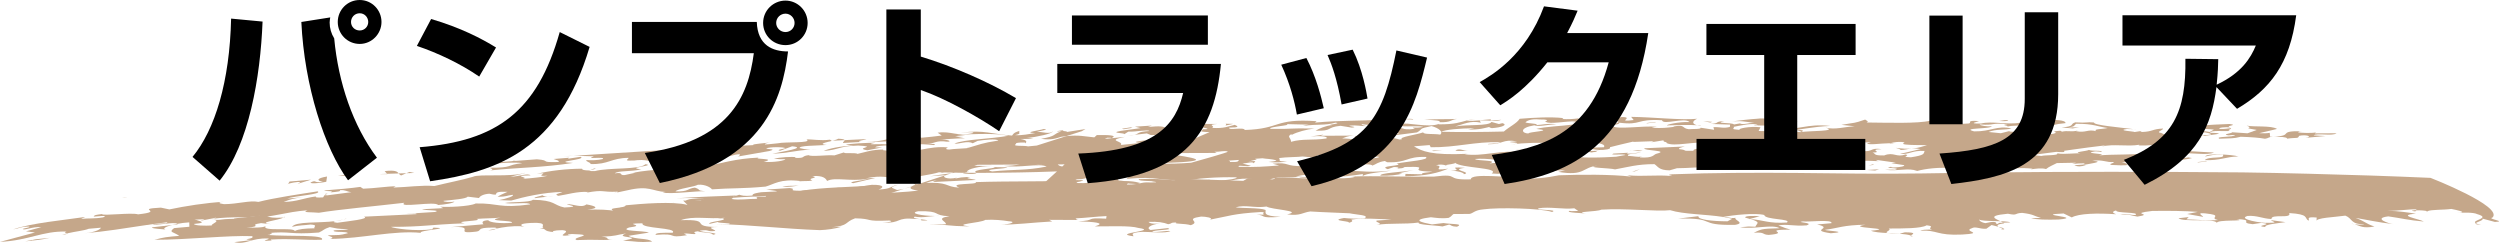 <svg version="1.1" xmlns="http://www.w3.org/2000/svg" xmlns:xlink="http://www.w3.org/1999/xlink" x="0px" y="0px" width="556px"
	 height="54px" viewBox="0 0 556 54" enable-background="new 0 0 556 54" xml:space="preserve">
<g id="コンテンツ">
	<g>
		<g>
			<path fill="#C5A78A" d="M506.795,30.442c1.18-0.044,2.202,0.278,1.758,0.413c2.404-0.352,2.449,0.078,2.771-0.648
				c1.545-0.342,3.182,0.171,1.425,0.449l4.448-0.399l-2.654-0.142c0.733-0.599,4.241,0.226,5.094-0.472l-4.809,0.008l0.243-0.199
				c-1.099,0.206-3.224,0.092-3.964,0c0.119-0.099,0.046-0.262,0.895-0.271c-5.805-0.108-1.579,1.044-6.398,1.195
				C505.905,30.364,506.279,30.377,506.795,30.442z"/>
			<path fill="#C5A78A" d="M501.883,28.906l-2.035,0.739l-3.395-0.232c-0.041,0.262-2.519,0.448-0.846,0.697
				c0.328-0.037,0.977-0.109,1.499-0.079c-0.386,0.563-4.521,0.235-3.528,0.82c2.688-0.122,3.099,0.007,4.758-0.437
				c2.462,0.079,4.254,0.229,5.4,0.447c0.732-0.078,0.84-0.425,1.77-0.484c-0.206,0.005-0.395,0.009-0.631,0.015l-0.09-0.854
				c-0.776,0.172-1.508,0.079-2.367,0.088l3.99-0.955c-1.272-0.813-5.188-0.385-6.744-0.733
				C501.592,28.677,498.117,28.278,501.883,28.906z"/>
			<path fill="#C5A78A" d="M505.506,30.377c0.025,0,0.067,0,0.098-0.001C505.573,30.376,505.531,30.377,505.506,30.377z"/>
			<path fill="#C5A78A" d="M208.712,40.105c-0.843,0.054-1.082,0.267-1.199,0.374l9.498-0.453c-0.308-0.21-3.056-0.361-1.232-0.579
				c-0.827-0.21-3.301,0.116-3.648,0.435l0.674-0.373c-2.17,0.538-3.703-0.252-2.288-0.576l-0.184,0.013l-5.986,1.962
				C206.576,40.904,206.033,40.25,208.712,40.105z"/>
			<path fill="#C5A78A" d="M13.797,52.243c1.22-0.192,1.362-0.287,1.216-0.356C14.579,51.989,14.168,52.101,13.797,52.243z"/>
			<path fill="#C5A78A" d="M202.947,41.368l-1.874,0.614C201.827,41.805,202.486,41.585,202.947,41.368z"/>
			<path fill="#C5A78A" d="M215.75,32.751c0.002-0.028,0.021-0.054-0.03-0.089l-0.842,0.309c0.013-0.001,0.017-0.001,0.022-0.001
				C215.21,32.89,215.49,32.818,215.75,32.751z"/>
			<path fill="#C5A78A" d="M159.971,45.523c-0.203,0.023-0.377,0.043-0.62,0.07C159.577,45.578,159.781,45.552,159.971,45.523z"/>
			<path fill="#C5A78A" d="M241.409,28.695l-4.213,0.667c0.555-0.261-1.484-0.112-0.604-0.425c-0.321,0.05-1.83,0.203-1.413,0.31
				l0.863-0.047c-2.204,0.783-0.842,1-4.521,1.673c2.313,0.328,3.306-0.09,4.51-0.454c0.41-0.064,0.755-0.099,1.104-0.139
				l3.481-1.11L241.409,28.695z"/>
			<path fill="#C5A78A" d="M72.209,43.379l0.042-0.058C72.21,43.344,72.203,43.362,72.209,43.379z"/>
			<path fill="#C5A78A" d="M72.419,43.084l-0.168,0.237C72.469,43.193,73.33,43.021,72.419,43.084z"/>
			<path fill="#C5A78A" d="M203.624,40.883c-0.052,0.132-0.288,0.303-0.677,0.485l1.398-0.46
				C204.145,40.909,203.878,40.895,203.624,40.883z"/>
			<path fill="#C5A78A" d="M206.777,39.209l3.555-0.263l1.296-0.423C210.271,38.723,208.683,38.89,206.777,39.209z"/>
			<path fill="#C5A78A" d="M165.607,45.632c-7.356,0.503,1.764-0.919-1.63-0.936c-2.039,0.207-2.739,0.635-4.007,0.827
				c5.821-0.647-0.721,1.328,5.156,0.804c-0.799,0.751-4.203,0.998-6.212,0.914c-2.299-0.558,1.948-0.604,2.424-1.299
				c-2.356,0.238-1.934,0.339-2.915,0.772c-3.72,0.042-7.628,1.249-9.897,0.426c-2.676,0.314-2.479,0.628-4.002,1.082
				c-0.265,0.75,4.013,0.131,5.04,0.657c-0.209-0.05-0.618-0.152-0.508-0.26l2.33,0.029c-2.218-0.136,0.265-0.744,1.439-0.865
				c0.855-0.062,2.557-0.185,2.333,0.029l-1.288,0.226c1.684,0.14,3.654-0.729,5.439-0.43c0.102,0.159-0.562,0.271-0.657,0.378
				c1.948-0.604,3.854-0.676,6.761-1.186l-1.656,0.813c2.295-0.925,7.605-0.983,11.299-0.758c-0.414-0.101-1.152-0.147-0.719-0.31
				c2.147-0.289,3.801,0.119,2.822,0.553c2.076-0.706,8.048,0.056,10.882-0.837l13.031-4.279c-0.49,0.115-1.017,0.214-1.561,0.271
				c-1.23-0.578-1.875-0.472,0.202-1.167c-2.051,0.431-1.237,0.903-4.34,1.073c1.202-0.375,1.475-1.117-1.503-1.055
				c-7.407,0.96-12.242,3.022-19.131,4.325c-0.281-0.475-5.722-0.045-8.375-0.017c0.982-0.579,2.939-0.834,4.973-1.05
				c-1.28,0.051-3.485,0.14-5.121,0.205L165.607,45.632z"/>
			<path fill="#C5A78A" d="M182.773,43.062c-0.188-0.034-0.381-0.048-0.579-0.061C182.301,43.037,182.475,43.059,182.773,43.062z"/>
			<path fill="#C5A78A" d="M171.961,44.344c0.025-0.02,0.016-0.034,0.023-0.054c-0.214,0.024-0.427,0.048-0.646,0.072
				C171.559,44.355,171.807,44.349,171.961,44.344z"/>
			<path fill="#C5A78A" d="M201.83,39.861c0.436-0.161,0.76-0.214,1.194-0.375c-0.27,0.06-0.608,0.114-0.936,0.17
				C201.779,39.737,201.634,39.81,201.83,39.861z"/>
			<path fill="#C5A78A" d="M203.357,40.651l-0.227,0.212c0.191,0.008,0.324,0.013,0.493,0.02
				C203.67,40.773,203.611,40.685,203.357,40.651z"/>
			<path fill="#C5A78A" d="M137.216,42.811l-0.7,0.149C136.94,42.926,137.121,42.872,137.216,42.811z"/>
			<path fill="#C5A78A" d="M157.36,45.244c2.558-0.185,0.266-0.745,3.889-0.944l-1.066,0.013c2.583-0.451,7.16-0.554,10.247-0.746
				c-0.333,0.31,1.893,0.253,1.555,0.723c2.105-0.22,4.19-0.432,5.255-0.957c1.315,0.083,3.282-0.435,4.955-0.332
				c-0.716-0.235,2.321-1.05-1.71-0.499c0.325-0.055,0.117-0.106,0.438-0.162c-2.627-0.239-3.64,0.462-5.886,0.591
				c-1.356-0.197,2.174-0.552,0.901-0.592c-2.792,0.402-8.82,0.149-8.58,1.152c-2.037,0.182-2.331-0.027-2.95-0.179
				c-3.169,1.252-12.009,0.182-11.902,1.56c1.176-0.118,3.099-0.192,4.812-0.581L157.36,45.244z"/>
			<path fill="#C5A78A" d="M197.529,40.13c-0.158,0-0.368,0.015-0.5,0.009C197.177,40.136,197.36,40.133,197.529,40.13z"/>
			<path fill="#C5A78A" d="M230.042,42.685l-1.034,0.943c-6.092,0.432-8.305,0.321-13.636,0.59c-0.413-0.105,0.23-0.213,0.558-0.268
				c-3.744,0.277-9.361,0.346-12.071,0.886c-1.192,0.048-4.337-0.095-3.165-0.415c-0.576,0.106-1.236,0.214-1.905,0.216
				c-0.192-0.316,1.489-0.162,1.515-0.429c-0.529,0.002-0.738-0.051-0.855,0.057c0.877-0.32-0.977-1.058,3.179-1.229
				c1.643,0.684-2.877,0.221-1.889,1.013c1.378-0.058,1.203-0.374,1.315-0.481c1.757-0.062,1.721,0.15,1.636,0.346
				c0.661-0.291,2.885-0.031,3.796-0.468c3.41-0.222-0.157,0.637,2.071,0.524l1.247-0.906l3.715-0.011
				c5.354-0.545-0.832-1.428,5.283-2.189c-0.788,0.479,1.705,1.108,4.567,1.154c-1.707,0.11-4.841,0.807-7.057,0.657
				c3.138,0.52-4.275,0.276-2.629,0.961c1.521-0.43,4.08-0.596,6.086-0.494l-0.651,0.108c2.128-0.001,3.698-0.982,6.646-0.748
				c1.456-0.082,1.193,0.168,0.945,0.375C228.936,42.705,230.031,42.498,230.042,42.685z M226.875,42.982l-1.953-0.01
				C225.391,43.094,226.117,43.062,226.875,42.982z"/>
			<path fill="#C5A78A" d="M474.543,28.727c0.194,0.025,0.418,0.053,0.594,0.075C475.007,28.761,474.782,28.741,474.543,28.727z"/>
			<path fill="#C5A78A" d="M301.059,30.158l1.132-0.005C301.748,30.136,301.386,30.143,301.059,30.158z"/>
			<path fill="#C5A78A" d="M326.401,26.74l1.65-0.231C327.398,26.535,326.889,26.624,326.401,26.74z"/>
			<path fill="#C5A78A" d="M461.043,28.566l-0.055-0.006c-0.092,0.016-0.164,0.028-0.262,0.045L461.043,28.566z"/>
			<path fill="#C5A78A" d="M377.414,27.855c0.253,0.069,0.536,0.131,0.924,0.177C378.291,27.949,377.945,27.893,377.414,27.855z"/>
			<path fill="#C5A78A" d="M326.098,26.783c0.042,0.006,0.066,0.009,0.101,0.014c0.063-0.018,0.134-0.038,0.203-0.057
				L326.098,26.783z"/>
			<path fill="#C5A78A" d="M289.797,28.013c-0.242,0.036-0.462,0.067-0.723,0.105C289.416,28.092,289.624,28.055,289.797,28.013z"/>
			<path fill="#C5A78A" d="M291.463,30.368c-0.261,0.029-0.509,0.063-0.702,0.105L291.463,30.368z"/>
			<path fill="#C5A78A" d="M252.269,29.993l-1.519,0.179C251.498,30.13,251.943,30.066,252.269,29.993z"/>
			<path fill="#C5A78A" d="M287.413,29.932c-0.087,0.042-0.175,0.082-0.232,0.122C287.391,30.021,287.489,29.969,287.413,29.932z"/>
			<path fill="#C5A78A" d="M484.207,31.355c-0.035,0-0.072,0.001-0.093,0.002l-0.04,0.098L484.207,31.355z"/>
			<path fill="#C5A78A" d="M487.923,30.16c0.438-0.018,0.892-0.037,1.34-0.056C488.766,30.094,488.28,30.115,487.923,30.16z"/>
			<path fill="#C5A78A" d="M399.57,28.987c0.404,0.118,1.353,0.255,0.911,0.399C401.253,29.202,401.198,28.773,399.57,28.987z"/>
			<path fill="#C5A78A" d="M476.74,36.582c0.243-0.112,0.545-0.197,0.849-0.279C477.025,36.42,476.53,36.517,476.74,36.582z"/>
			<path fill="#C5A78A" d="M477.589,36.303c0.279-0.059,0.577-0.119,0.827-0.183C478.125,36.171,477.847,36.233,477.589,36.303z"/>
			<path fill="#C5A78A" d="M389.374,36.129c-0.101-0.057-0.257-0.104-0.467-0.116C388.97,36.127,389.139,36.15,389.374,36.129z"/>
			<path fill="#C5A78A" d="M490.343,30.251c0.242-0.199,6.069-0.577,1.173-0.732c0.195-0.626,3.145-0.258,4.453-0.399
				c-0.947-0.158,0.476-0.398,0.19-0.627c-0.649,0.07-1.421,0.242-2.491,0.187c-0.488-0.293,1.139-0.471,2.405-0.35
				c-1.559-0.349,1.989-0.478-0.22-0.755c-4.732,0.172-8.076,0.365-11.409,1.249c2.695-0.123,5.713-0.278,7.921-0.002l-0.935,0.535
				c-2.493-0.505-4.04-0.165-6.496-0.241l5.517,0.347c2.58,0.48,0.85,0.566-1.188,0.643
				C489.764,30.116,490.217,30.154,490.343,30.251z"/>
			<path fill="#C5A78A" d="M486.58,34.985l0.092,0.017c0.081-0.019,0.181-0.03,0.232-0.053L486.58,34.985z"/>
			<path fill="#C5A78A" d="M252.951,40.984l-0.465,0.223C252.878,41.1,252.997,41.031,252.951,40.984z"/>
			<path fill="#C5A78A" d="M483.314,32.315l0.004,0C483.281,32.321,483.271,32.321,483.314,32.315z"/>
			<path fill="#C5A78A" d="M264.721,40.581c-0.017,0.015-0.033,0.031-0.062,0.049C264.701,40.611,264.7,40.595,264.721,40.581z"/>
			<path fill="#C5A78A" d="M267.473,28.742c-0.023-0.024-0.03-0.048-0.082-0.071C267.14,28.708,267.263,28.73,267.473,28.742z"/>
			<path fill="#C5A78A" d="M264.728,40.529c0,0.017,0.009,0.033-0.007,0.051C264.729,40.562,264.749,40.544,264.728,40.529z"/>
			<path fill="#C5A78A" d="M321.922,36.918c0,0-0.184-0.09-0.471-0.174C321.343,36.797,321.454,36.854,321.922,36.918z"/>
			<path fill="#C5A78A" d="M310.596,36.362c-0.072-0.019-0.115-0.03-0.208-0.054L310.596,36.362z"/>
			<path fill="#C5A78A" d="M396.872,26.565c-0.562-0.002-0.981,0.016-1.336,0.043C395.945,26.618,396.387,26.611,396.872,26.565z"/>
			<path fill="#C5A78A" d="M264.659,40.629c-0.116,0.062-0.282,0.128-0.557,0.211C264.405,40.751,264.564,40.685,264.659,40.629z"/>
			<path fill="#C5A78A" d="M339.105,33.824c-0.12,0.023-0.233,0.045-0.347,0.066l0.207,0.023L339.105,33.824z"/>
			<path fill="#C5A78A" d="M345.016,34.106c-0.2,0.066-0.292,0.132-0.403,0.19c2.103-0.269,5.977-0.101,6.425-0.688
				c-0.715,0.029-4.427-0.237-3.802-0.588c-1.466,0.174-3.646-0.188-4.435-0.077c2.418,0.268,0.271,0.483-1.354,0.711
				c-1.484-0.14,0.27-0.472-1.008-0.553l-3.424,0.133l2.985,0.016l-0.896,0.575c0.109-0.021,0.185-0.036,0.303-0.059
				C344.451,33.405,339.853,34.571,345.016,34.106z"/>
			<path fill="#C5A78A" d="M344.612,34.296c-0.315,0.041-0.592,0.089-0.806,0.153C344.282,34.431,344.466,34.37,344.612,34.296z"/>
			<path fill="#C5A78A" d="M365.247,34.838c0.259-0.021,0.539-0.051,0.892-0.098C365.971,34.759,365.582,34.801,365.247,34.838z"/>
			<path fill="#C5A78A" d="M214.161,38.499c0.096,0.16,3.048,0.362,2.978-0.063c-0.874-0.004-1.755-0.009-2.64-0.013L214.161,38.499
				z"/>
			<path fill="#C5A78A" d="M421.41,31.86c-0.327-0.013-0.656-0.018-0.985-0.011c-0.07,0.021-0.139,0.045-0.19,0.066
				C420.435,31.979,421.083,31.9,421.41,31.86z"/>
			<path fill="#C5A78A" d="M348.141,32.8c-0.537,0.076-0.776,0.148-0.905,0.219C347.584,32.979,347.905,32.916,348.141,32.8z"/>
			<path fill="#C5A78A" d="M421.599,32.877c0.419,0.122,1.034,0.309,1.121,0.472c0.854,0.003,1.453-0.221,2.322-0.301
				C424.061,33.11,422.926,33.067,421.599,32.877z"/>
			<path fill="#C5A78A" d="M425.113,33.04c-0.025,0.002-0.05,0.005-0.071,0.008L425.113,33.04z"/>
			<path fill="#C5A78A" d="M212.404,38.397c-0.252,0.041-0.511,0.083-0.776,0.125l0.401-0.133c-0.678-0.012-1.352-0.024-2.027-0.037
				c-0.243,0.038-0.506,0.076-0.829,0.106c0.13-0.021,0.229-0.071,0.29-0.121c-0.22-0.007-0.436-0.014-0.65-0.02
				c-1.59,0.516-5.58,1.024-6.724,1.337c-1.52,0.261-3.386,0.454-4.56,0.474c1.088-0.042,2.527-0.197,2.082-0.421
				c-2.221-0.153-3.329-0.838-7.11-0.032l2.235-0.112l-4.98,1.181c-1.779-0.313,2.485-0.589,3.167-0.963
				c-3.886,0.651-7.199-0.459-8.97,0.459c-0.28-0.473-0.749-1.264-3.311-1.078c1.877,0.457-1.52,0.44,0.027,0.954
				c-0.871,0.327-2.869-0.022-2.998,0.352l0.229-0.215c-4.418-0.536-5.788,0.75-7.64,1.249c-5.23,0.481-7.655,0.295-11.926,0.607
				c-0.186-0.317-1.4-1.153-3.113-1.027c-0.773,0.485-4.631,0.897-4.992,1.485c3.079,0.071,2.481-0.609,4.31-0.841
				c1.562,0.511,0.171,0.58,2.277,0.822c-1.696-0.137-7.592,0.711-9.467,0.268l0.646-0.118c-2.962-0.158-3.607-1.524-8.461-0.376
				l-2.319,0.49c0.109-0.063,0.118-0.13,0.175-0.185c-3.834,0.175-2.827-0.532-7.025,0.234c0.325-0.059,0.116-0.109,0.445-0.167
				c-2.43-0.17-4.821,0.617-6.635,0.862c-1.143-0.403,0.234-0.48,0.901-0.864c-4.253,0.082-8.778,1.155-11.372,1.914l-2.75-0.091
				c1.607-0.305,3.555-0.938,3.042-1.189c-1.497,0.197-1.191,0.401-3.322,0.455c0.343-0.327,1.216-0.669,2.19-1.117
				c-4.43-0.205-0.912,1.137-4.05,0.421c-1.382,0.088-2.154,0.584-2.28,0.958l-2.534-0.307c-0.247,0.483-3.333,0.72-5.353,0.929
				c-0.233,0.217,1.663,0.384,2.418,0.152c-0.127,0.375-2.268,0.693-3.652,0.78c-0.574-0.938-9.056,0.759-7.499-0.499
				c-6.199,0.729-14.923,1.52-18.996,2.222c-1.373-0.167-4.132,0.025-2.515-0.555c-5.005,0.373-7.509,1.551-12.493,1.698
				c-0.421-0.088,2.243-0.191,2.041-0.501c-3.213,0.653-5.937,0.067-10.95,0.737c0.845-0.086,1.075-0.308,1.186-0.417
				c0.101,0.154-2.036,0.502-3.325,0.764c-0.739-0.024,0.965-0.196,0.544-0.286c-9.768,0.313-17.059,2.304-26.723,3.131
				c2.76-0.244,3.744-0.985,3.75-1.25l-2.704,0.24c-1.013,0.418-3.042,0.606-4.717,1.005c-0.22-0.102-1.058-0.155-0.229-0.385
				C9.381,51.344,6.553,53.464,0,53.794l7.779-2.089l-2.004-0.259l3.426-0.934c-2.116-0.15-3.846,0.851-4.144,0.388
				c0.426-0.181,1.489-0.241,1.497-0.508c-2.018,0.007-2.139,0.385-3.632,0.628c3.858-1.395,11.63-2.115,15.788-2.74
				c0.65-0.14-0.541,0.292-0.648,0.403c1.703-0.189,2.754,0.018,4.887-0.346c1.296-0.535-1.046-0.223-2.108-0.164
				c0.112-0.376,0.647-0.409,1.821-0.567c0.3,0.464,6.488-0.394,8.06,0.067c6.286-0.703-1.116-1.171,5.052-1.497l1.886,0.396
				c3.533-0.738,8.123-1.482,12.176-1.696l-0.851,0.087c-0.548,0.284,0.401,0.354,0.826,0.443c3.074-0.01,5.765-0.909,7.66-0.502
				c3.435-0.889,9.215-1.737,13.178-2.35c1.13,0.654-5.152,1.013-6.775,1.596l3.627-0.274c-2.241,0.177-3.105,0.523-4.416,1.042
				c3.188-0.102,4.184-0.823,7.184-1.235c-0.219,0.218,0.192,0.311,1.583,0.212l0.358-0.517c0.028,0.038,0.185,0.063,0.616,0.062
				l5.341-0.699c-1.153-0.124-1.24-0.544-2.626-0.446c0.516,0.247-0.655,0.392-2.042,0.488c1.19-0.409-1.372-0.167-1.363-0.433
				c2.781-0.195,6.192-0.517,8.005-0.787l0.626,0.405c2.656-0.085,5.437-0.548,7.244-0.533l-0.55,0.278
				c3.188-0.08,6.299-0.583,9.153-0.337c2.8-0.707,6.342-1.378,8.624-2.074c1.202-0.659,8.371,0.147,11.518-0.861
				c0.22,0.049-2.17,0.567-3.246,0.867c2.132-0.061,3.779-0.871,4.485-0.306c-4.789,0.087,0.287,0.472-1.852,0.776
				c2.234-0.148,4.585-0.402,5.667-0.687c-3.618,0.226,1.232-0.923-2.414-0.433c2.806-0.687,6.668-1.129,10.063-1.138
				c-0.018,0.266,0.407,0.363,1.676,0.395l0.993-0.444c1.587-0.027-3.032,0.64,0.162,0.581c3.239-0.854,9.896-0.233,11.26-1.53
				c2.527,0.325-4.728,0.775-0.927,1.129c-2.165,0.571-5.217,0.255-5.902,0.904c2.137-0.304,0.814,0.462,2.199,0.383l2.372-0.519
				l-0.53,0.01c3.984-0.83,10.368-0.923,15.497-1.282c4.314-0.842,7.262-1.882,12.482-2.096c-1.521,0.439,4.352,0.11,1.102,0.941
				c2.431,0.185,4.794-0.316,4.828-0.582c-2.13,0.023-0.752-0.045-2.548-0.078c1.191-0.385,3.977-0.521,5.13-0.373
				c-0.53,0.005-0.326,0.056-0.438,0.162c2.547,0.079,1.199-0.383,3.024-0.615c0.604,0.42,4.053-0.107,5.738,0.052l2.396-0.75
				c-1.313,0.481,2.335,0.046,2.735,0.415c1.728-0.376,3.162-0.962,5.819-0.972c-1.085,0.269,2.435,0.205,2.5,0.628
				c4.559,0.199,7.466-1.507,11.794-1.095c-0.129,0.106-0.984,0.425,0.277,0.475c0.984-0.165,2.72-0.194,3.777-0.289l-0.033,0.014
				c0.021-0.006,0.033-0.009,0.056-0.015c0.518-0.047,0.841-0.115,0.85-0.219c1.795-0.5,2.711-0.97,6.265-1.487
				c-0.282-0.475-3.288-0.147-4.586,0.069l-1.106,0.533c-1.109-0.686-3.213,0.275-4.044,0.066c2.103-0.96,8.278-1.033,11.955-1.732
				c-2.284-0.577-7.197-0.456-11.476-0.177l1.899,0.206l-2.24,0.112l2.191,0.418c-2.126,0.007-3.954,0.224-5.873,0.283
				c2.244-0.112,3.149,0.52,1.874,0.472c-2.523-0.363-2.594,0.432-4.507,0.491c1.066-0.004,2.452-0.06,1.571,0.26
				c-3.797-0.412-4.798,0.016-8.256-0.452c0.463,0.793-4.281,0.279-4.764,0.968l1.595-0.005l-3.351,0.646
				c-3.146-0.519,2.725-0.802-2.037-1.052c-4.378,0.124-4.223,0.959-7.656,1.199c1.107-0.55,3.814-1.078,6.589-1.195l-1.691-0.155
				c0.875-0.319,4.716-0.438,6.633-0.497c-3.138,0.698,1.489,0.102,2.949,0.468c0.243-0.479-1.786-0.312,0.596-0.796
				c-2.247,0.112-2.574,0.166-5.442,0.123c6.191-0.073,5.482-1.873,10.897-1.729c-2.479,0.325,0.898,0.632,1.208,0.844
				c1.167-0.11,3.537-0.33,4.508-0.491l-0.915-0.632c3.132-0.435,4.287,0.939,7.885,0.079c0.454-0.425-3.197,0.01-2.548-0.098
				c4.946-0.648,6.781,0.343,11.211,0.662c0.24-0.211,0.171-0.635,1.698-1.05c-0.468,0.423,0.683,0.586-1.04,0.947
				c1.48,0.115,3.215-0.248,4.509-0.454c-3.079-0.121,1.231-0.628,1.787-0.892c1.593,0.009-0.468,0.421-1.441,0.576
				c1.28,0.06,2.821,0.598,3.521-0.035c0.067,0.423-3.521,1.254-5.883,1.454l1.598,0.008c-1.09,0.259-1.298,0.206-2.884,0.199
				c1.563,0.271,1.426,0.641,1.077,0.958c-0.206-0.055,0.109-0.105-0.087-0.159c-1.279-0.06-2.252,0.093-1.947,0.309
				c-1.122,0.614,1.782,0.29,2.657,0.542c0.65-0.063,1.302-0.126,1.939-0.188l6.547-2.086c2.821-0.32,4.11,0.071,6.246,0.268
				l0.563-0.513c2.464-0.042,4.793,0.025,3.238,0.706c-0.094-0.161-0.418-0.109-0.953-0.112c-0.068,0.069-0.189,0.121-0.344,0.166
				c-0.051,0.031-0.077,0.061-0.119,0.09c2.63-0.267,4.271-0.433,4.423-0.448c-4.449,0.882-0.19,0.9-0.907,1.798l4.509-0.455
				c-2.749-0.172-0.065-0.423,0.902-0.578c0.287,0.479,3.641-0.142,5.229-0.134l-0.113,0.105c1.474,0.115,4.044-0.031,5.87-0.233
				c-0.089-0.165,2.231-1.049,3.344-1.558c-3.147-0.092-1.29-0.342-1.552-0.639c0.326,0.019,0.911,0.007,0.978-0.057
				c0.444-0.152-0.617-0.168-0.711-0.328c-3.333,0.343-6.767,0.546-8.104,1.278c1.036,0.271,1.737-0.361,2.892-0.198
				c-1.639,0.522-3.775,0.512-6.55,0.604l-0.924-0.376l-2.784,0.328c1.158-0.261,0.44-0.663,3.367-0.856
				c-0.388-0.372-2.902,0.198-4.7,0.136l-0.897,0.579c0.342-0.316-3.5-0.23-0.787-0.747l4.422-0.613l-1.247-0.325l3.749-0.247
				l-0.875,0.315c6.016-0.605,1.815,1.016,7.86,0.143c1.877-0.731,3.917-0.887,7.643-0.826c-2.687,0.226-0.261,0.472-1.262,0.883
				c2.755,0.195,3.664-0.375,5.08-0.674c0.71,0.328,1.217,0.598-1.237,0.619c-0.283,0.738,3.223-0.221,3.47,0.524
				c8.122-0.26,6.436-2.615,15.963-1.955l-0.348,0.313c6.021-0.553,9.511-0.293,15.09-0.695l4.417,0.642
				c-0.98,0.147-3.609,0.799-2.366,1.135c-2.158-0.716-4.421-0.378-6.736-0.729c-0.229,0.209,0.712,0.329,1.124,0.441
				c-1.391,0.034-2.098-0.295-3.931-0.106c0.093,0.158,2.102,0.292,0.594,0.432l-2.511-0.407c-3.337,0.327-1.614,1.196-5.547,1.091
				c0.718-0.449,2.191-1.112,3.709-1.259c-1.797-0.04,2.385-0.329,0.74-0.537c-2.567,0.709-3.829,0.244-7.255,0.741
				c0.4-0.1,0.504-0.227,1.349-0.292l-4.995-0.121c1.245,0.334-4.107,0.527-3.627,1.064c5.321,0.073,3.75-0.214,9.814-0.079
				c-1.711,0.175-3.904,0.799-4.925,1.345c-0.053-0.02-0.141-0.035-0.327-0.039c-0.909,0.571,0.038,0.69,0.049,1.644
				c2.743-0.758,4.605-0.255,7.854-0.74c0.599-0.54-1.91-0.61-3.525-0.428l2.861-0.429l-0.559,0.256l7.293-0.038
				c-1.38,0.068-1.841,0.384-2.556,0.633c0.941-0.007,1.876,0.104,2.87,0.226c-0.221-0.492-0.1-0.847,0.817-0.864
				c4.692-0.019,7.311,0.353,9.055,0.871c0.18-0.017,0.382-0.036,0.545-0.051c-0.799-0.497,3.308-1,4.748-1.544
				c-0.059,0.529,2.425,0.268,3.783,0.51c0.705-0.62-0.274-1.436-1.933-1.898c-3.158,0.617-1.764,0.594-3.243,1.41l-5.074,0.651
				l1.125-0.516c-2.544-0.139-4.966,0.57-4.796-0.064c1.331-0.458,3.552-0.269,4.872-0.728l-1.685-0.181
				c2.947-0.697,1.533,0.533,5.11,0.032c-1.333-0.507,0.324-0.045,1.854-0.434c-1.243-0.357-6.315,0.292-5.26-0.637
				c1.857-0.46,6.306,0.93,8.754-0.028l-0.119,0.105c3.646,0.044,4.914-0.5,6.271-0.854c1.557,0.263,3.688-0.194,5.368-0.261
				l-0.036,0.265l2.368-0.159c-1.118,0.504-2.778,0.043-4.813,0.154l0.265,0.485c-2.36-0.535-3.907,0.381-5.717,0.841
				c2.639-0.478,7.482-0.03,8.085-1.002l1.649,0.463l0.78-0.195c1.229,0.347-0.007,0.956-2.371,1.114
				c-0.414-0.115-0.621-0.173-0.499-0.277c-1.094,0.241-2.095,0.642-4.756,0.583l1.413-0.288c-3.312,0.031-6.317,0.281-7.439,0.786
				c4.784,0.109,9.484,0.058,13.971-0.055c1.301-1.136,2.858-1.789,3.514-2.833c3.008-0.25,7.096-0.475,9.719-0.15l-0.236,0.207
				c1.278,0.081,2.453,0.001,3.433-0.136c1.354,0.243-0.914,0.563,0.028,0.691l4.309-0.432c-0.259,0.472-3.889,0.547-5.611,0.614
				c0.324-0.046,0.979-0.137,0.768-0.194c-2.009-0.152-5.729,0.717-6.618,0.06c-0.976,0.137,1.975-0.538-1.334-0.506
				c-2.22-0.21-2.93,0.41-3.156,0.617c-0.031,0.266,3.482,0.292,2.271,0.635c1.723-0.068,2.403-0.422,4.612-0.212
				c-1.708,0.066-4.018,0.649-4.936,0.257c-3.368,0.561-2.858,1.79-1.266,1.827c-0.387-0.381,6.15-0.603,1.713-1.021
				c1.979-0.54,5.615-0.616,8.211-0.981l-0.115,0.102l3.229-0.189c-0.453,0.147-1.428,0.285-1.455,0.549l4.464-0.798
				c-2.512,0.526,1.566,0.299,2.717,0.485c0.473-0.414,2.216-0.745,0.535-0.942c-1.891-0.255-1.095,0.24-2.809,0.306l2.418-0.686
				l0.209,0.058l1.454-0.551c3.309-0.008-1.427,1.225,2.804,0.668l-0.562-0.705c4.91,0.053,11.224,0.787,14.687,0.423
				c-0.952,0.414-1.365,1.069-0.046,1.44c-1.496-0.106-4.5-0.05-6.643,0.039c-0.415-0.121,2.667-0.868,4.999-0.739
				c-1.145-1.152-5.851,0.764-6.14-0.413c-5.942-0.346-4.411,1.174-9.46,0.552c-0.061,0.529-1.428,0.287-1.685,0.756
				c1.504,0.813,6.732-0.125,10.006,0.142c-0.32,0.042-0.963,0.127-1.087,0.228c2.339,0.13,3.302,0.003,4.933-0.21l-0.207-0.06
				c2.846-0.544,1.77,0.375,3.451,0.589c0.649-0.085,2.984,0.042,2.604-0.34l3.046,0.469l-0.153-0.587
				c1.714-0.052,2.094,0.333,3.644-0.042l0.066-0.527l-4.261-0.138c2.156-0.195,0.596-0.511,2.966-0.646
				c-2.643,0.604,1.878,0.272,2.145,0.759l1.741-0.315l-0.444,0.146c1.371,0.257,1.627-0.213,3.226-0.161
				c-1.887-0.273-3.126-0.631-5.522-0.231c1.745-0.314,5.209-0.679,6.061-0.705c1.833-0.24,3.119,0.148,4.837,0.189
				c-3.294,0.246,1.168,1.585-5.438,1.275c0.12-0.102,0.655-0.085,0.863-0.025c-0.887-0.664-3.959,0.083-5.388,0.356
				c0.373,0.383-1.123,0.495,1.417,0.683c-0.835-0.239,2.13-0.886,4.548-0.593l-0.417,0.833l3.516,0.061l-0.328,0.042
				c1.327,0.521,3.75-0.142,6.173,0.146c1.746-0.314,8.452-0.149,5.562-0.986c2.177,0.499,4.08-0.191,6.451-0.314l-2.959-0.314
				c3.492-0.632,2.487-0.229,5.28-1.179c0.284,0.227,0.908,0.413,0.341,0.652c4.696,0.042,11.402,0.275,14.156-0.404
				c3.312,0.035,3.832,1.011,8.476,0.627c0.978-0.117-0.763-0.775,2.313-0.538c0.207,0.062-2.961,0.616,0.464,0.549
				c2.439-0.639,5.728,0.351,8.901-0.203c1.674,0.229,4.581,0.142,3.974,0.647c-2.652-0.114-6.407-0.008-6.979,0.234
				c0.366-0.305-1.887-0.294,0.069-0.529c-4.011-0.381-2.604,0.313-6.201,0.054c-0.248,0.202,1.85,0.558,2.62,0.377
				c0.017,0.689-7.093,0.335-3.896,1.161c3.844,0.059,4.986-1.379,8.316-0.654c-1.336,0.42-3.424,0.065-5.12,0.79l2.736,0.276
				l1.987-0.499l-0.119,0.102c4.834,0.63,4.474-0.711,8.801-1.058c-2.505-0.478,0.584-1.195-1.301-1.488
				c2.895-0.088,5.02,0.002,5.035,0.692c-5.414,0.563-0.31,0.729-5.315,1.418c0.82,0.247-1.194,1.01,1.786,1.085
				c3.361-0.493-1.002-0.574,2.349-0.803c0.197,0.062,0.402,0.124,0.285,0.225c1.542-0.359,1.798,0.128,3.663-0.268l-0.442,0.139
				c2.298,0.421,2.518-0.485,4.494-0.004c-0.789-0.52,1.331-0.405,2.56-0.711c-2.004-0.208-3.086-0.98-7.047-0.929
				c-0.479,0.405-0.191,0.629-1.817,0.825l2.573-0.049c-0.556,0.066-0.979,0.17-1.488,0.251l-2.471-0.208
				c3.135-0.29,1.699-0.723,3.033-1.144c2.867,0.18,2.367-0.123,4.17,0.03c-0.185,0.592,5.523,1.072,8.822,1.489
				c-0.513-0.013-1.174-0.03-1.531-0.039c-2.4,0.35,1.646,0.512,1.734,0.677l1.749-0.278c-0.329,0.037-0.784,0.171-0.04,0.263
				c2.366-0.085,2.233-0.676,4.597-0.762c0.175,0.328-1.827,0.804-0.359,0.991c0.504,0.29,2.109,1.066,5.25,0.811
				c0.224-0.123,1.037-0.185,1.98-0.229c-0.132,0.016-0.296,0.028-0.355,0.05l2.081,0.378c-1.781,0.54-3.589-0.301-5.379,0.241
				l-0.155,0.528c-1.389-0.013-3.276,0.196-4.146,0.462c2.115,0.113,2.563-0.022,4.931-0.107c0.328,0.338-1.341,0.57-1.581,0.604
				l0.355-0.298c-2.819-0.469-4.225,0.464-7.736,0.328c-0.531-0.027-0.206-0.063-0.088-0.163c-2.848,0.484-5.634-0.25-8.402,0.399
				l0.902-0.271c-1.884,0.193-5.566,0.7-9.245,1.216l-0.031,0.207c0.408,0.124-0.972,0.117-1.712,0.034l0.004-0.003
				c-1.847,0.24-3.618,0.471-5.066,0.659c0.463,0.127,1.056,0.234,1.735,0.263c0.577-0.242,3.955-0.045,3.493-0.594
				c1.561,0.332,4.077-0.146,5.223,0.063c-2.087-0.354,1.457-0.52,1.824-0.823c0.7,0.351,3.096,0.005,2.82,0.469
				c0.411,0.126-1.024-0.321-1.914-0.051c-2.19,0.413,4.003,0.425,1.275,0.811c3.467-0.292,8.033-0.101,11.611-0.493l-1.999-0.212
				c1.588,0.085,5.351,0.021,5.63,0.25c-1.182,0.042-2.562,0.021-4.073,0.1c-0.077,0.526,3.63,0.035,3.796,0.362l4.396-0.827
				l-1.922-0.05c1.214-0.307,5.229,0.122,8.206,0.228c-1.717,0.704-4.493-0.029-7.629,0.228c-2.279,0.25,1.398,0.711-0.757,0.861
				c0.557,0.174,1.962,0.169,2.657-0.005l0.848,0.14c-1.928,0.636-6.232,0.444-9.104,0.979c0.252-0.068,0.472-0.14,0.552-0.215
				c-2.205-0.277-4.447-0.291-6.601-0.14c1.137,0.22,1.588,0.083,2.24,0.015c0.079,0.162-1.953,0.211-2.723,0.383
				c2,0.212,0.371,0.391,1.637,0.513c-1.305,0.143-2.359,0.085-3.948,0c-0.822-0.257,0.684-0.334,0.518-0.66
				c-1.638,0.177-2.381-0.608-4.777-0.258c3.184,0.175-0.843,0.687-1.941,0.919l0.534,0.023c-1.012,0.381-1.869,0.397-2.566,0.048
				c1.306-0.156,2.566-0.048,2.197-0.436c-0.861,0.017-1.72,0.033-2.695,0.15l0.888-0.28l-4.28,0.082
				c-0.679,0.342-1.812,0.825-2.406,1.329c-1.025-0.309-2.455-0.051-3.429,0.068l0.453-0.142c-1.887-0.292-6.086-0.046-6.44,0.256
				c-1.349-0.27,9.535-1.927,0.002-1.645c-3.624,0.004-2.258,0.966-4.326,1.3c0,0,0.116-0.099-0.089-0.162
				c-1.585-0.07-1.745,0.297-3.048,0.453c0.951,0.146,2.328,0.152,2.772,0.013c-0.478,0.404-3.303-0.035-4.518,0.284
				c1.577-0.623-3.064-0.236-1.841-0.557c-3.154-0.399-6.525,0.094-8.18,0.553c-2.142-0.78-3.752,0.105-7.226-0.255
				c0.534,0.023,1.502-0.094,2.249-0.011c1.978-0.496-3.6-0.259-0.555-0.712c-0.651,0.078-0.045,0.263,0.623,0.185
				c1.169-0.056,2.27-0.274,1.975-0.5l-2.832-0.437l0.987-0.12l-4.299-0.605c-0.116,0.1,0.287,0.223,0.494,0.285
				c-4.984-0.288-10.681,0.121-15.047,0.087c-0.81,1.406-10.741,0.711-14.261,1.606c0.941-0.411,1.452-1.124,0.864-1.408
				c0.786-0.067,2.392-0.649,4.176-0.55c0.287,0.222,2.493,0.452,1.077,0.724c4.929-0.211-0.672-0.606,0.778-1.141
				c-5.463,0.193-8.659,1.045-12.104,1.41l-0.089-0.164l-2.6,0.339c2.128,0.071,2.032,0.864-0.713,0.616l0.333-0.042
				c-1.568-0.316-4.817,0.108-7.26,0.083l-1.65,0.475c-2.447-0.026-2.564-0.878-3.367-1.38c-3.836-0.012-6.041,0.685-8.757,1.166
				c-1.238-0.347-6.982-0.319-3.947-0.832c-3.454,0.397-2.721,2.376-8.672,1.392l1.533-0.39c-5.67,0.189-13.743,1.065-16.363,0.74
				c2.065-1.33-7.112-1.168-8.15-2.412c0.288,0.283-1.841,0.422-2.148,0.583c-0.47-0.139-1.251-0.267-2.07,0.01
				c2.219,0.209-1.524,1.343,2.692,0.748c-2.12,0.911-4.86,1.636-9.547,1.697l0.058-0.529l3.712,0.082
				c-0.385-0.382,1.525-0.391,2.304-0.585c-6.907-0.156,0.873-1.257-6.179-1.036c-0.673,0.361-0.235,0.208-2.065,0.396
				c0.862-0.043,1.008-0.411-0.381-0.376l-1.324,0.459c-2.485-0.806,4.063-0.691,1.945-1.247c2.714-0.51,7.428-0.797,6.533-1.461
				c-4.457-0.157-3.973,1.336-8.632,1.169l-0.503-0.272c-1.631,0.243-1.883,0.714-2.771,1.02c-0.085-0.16-0.504-0.27-1.556-0.286
				c-2.745,0.758-4.574,0.944-7.101,1.758c6.765-0.753,5.811,0.345,12.795-0.354c-1.092,0.25-6.014,0.555-6.297,1.292l0.052-0.53
				c-2.269,0.341-4.534,0.679-7.396,0.589l1.736-0.348c-3.776,0.478-6.319-0.616-9.282,0.349c1.057,0.016,1.913-0.025,2.563-0.124
				c-1.942,0.292-4.39,0.311-6.511,0.283l-4.356,0.999c0.03-0.263-2.748-0.197-1.421-0.654c-3.169-0.309-4.632,0.52-6.45,0.704
				c-3.25-0.465,2.791-0.331,3.084-1.068c-4.461-0.119-9.174,0.243-11.668,0.827c0.911,0.072,1.355,0.146,1.313,0.276
				c-0.141-0.161-1.933-0.05-2.933-0.018l-0.675,0.369c-1.673-0.168-1.446-0.379-0.038-0.691c-1.596-0.006-3.469,0.725-5.127,0.292
				c2.703-0.515,6.181-0.287,7.589-0.597c-5.67,0.553-5.755-0.826-12.941-0.12c-0.095-0.161,1.113-0.525-0.275-0.477
				c-3.21,0.248-0.813,0.738-1.803,1.156c2.467-0.307,3.626-0.141,5.077,0.236l-0.65,0.304c-0.104-0.141-1.659-0.09-2.121-0.212
				l-0.38,0.582c0.162-0.634-2.342-1.018-4.287-0.709c1.991,0.379,1.457,0.376,2.021,1.07c-2.721,0.781-3.124-0.547-6.176,0.286
				c0.223-0.21,2.905-0.462,0.576-0.528c-1.924,0.045-1.648,0.524-2.932,0.729c1.432-0.577,1.044-0.951,2.594-1.63
				c3.415-0.195,1.379-0.045,4.71-0.399l-2.844-0.334c2.893-0.195,2.083-0.678,2.314-0.886c-4.966-0.345-3.697,0.934-6.884,0.917
				c-1.52,0.417,2.983-0.037,0.599,0.429c-2.978,0.036-0.665,0.367-3.995,0.72l0.55-0.261c-1.033-0.271-2.027,0.149-3.206,0.247
				c-1.292,0.207,1.543,1.759-3.793,1.997c0.255-0.156,0.348-0.252,0.345-0.313l5.033-4.584c-5.414,0.213-11.657,0.318-17.937,0.333
				c-1.515-0.79,4.443-0.914,4.043-1.282l2.867,0.044c-0.146,0.371-5.986,0.388-3.377,0.912c5.037-0.506,7.348-0.144,12.107-1.083
				c-1.523-0.799-6.305,0.382-9.449-0.146c1.311-0.008,2.412-0.137,3.479-0.302c-2.931,0.016-6.067,0.033-9.403,0.051l-0.738,0.243
				c2.248-0.007,3.803-0.005,4.005,0.017c-2.979,0.062-5.467,0.653-5.637,1.291l0.529-0.001l-1.066,0.245
				C213.8,38.414,213.101,38.405,212.404,38.397z M19.809,50.851c0.175-0.077,0.311-0.16,0.406-0.257
				C20.115,50.694,20.242,50.742,19.809,50.851z M270.602,34.014c-3.975,0.007-7.982,0.018-11.801,0.078
				c6.93,0.982,11.797,1.74,0.311,2.15l-0.748,0.119c1.506,0.095,4.096,0.016,6.528-0.166c0.978-0.261,3.043-0.852,4.855-1.376
				c1.813-0.531,3.372-1.018,3.335-1.089c-0.71-0.327-1.716,0.083-2.989,0.013L270.602,34.014z M273.492,36.013
				c2.255,0.073,1.734-0.188,2.075-0.445c-0.791,0.055-1.581,0.109-2.361,0.163C273.507,35.784,273.657,35.867,273.492,36.013z
				 M275.425,35.323c-0.253,0.001-0.47-0.004-0.583-0.034L275.425,35.323z M231.658,36.594c0.101-0.01,0.137-0.014,0.231-0.024
				c-0.532,0.001-1.065,0.002-1.622,0.003C230.484,36.605,230.896,36.62,231.658,36.594z M236.249,37.029l0.516-0.475
				c-0.496,0.002-1.002,0.004-1.521,0.005C235.424,36.759,235.608,36.931,236.249,37.029z M250.978,37.966
				c0.905-0.58,4.003-0.722,4.17-1.358c0.191-0.168-0.463-0.206-1.196-0.23c-0.816,0.015-1.688,0.03-2.613,0.046
				c-0.028,0.093-0.208,0.185-0.513,0.279c0.915,0.044,1.53,0.177,1.176,0.577c-2.377-0.753-2.079,0.679-4.623,0.56
				C246.589,38.313,250.216,38.173,250.978,37.966z M445.915,32.866c0.072,0.055,0.32,0.196,0.668,0.371l-1.788,0.312
				c-3.188-0.136-5.742-1.04-8.611-0.261c-1.343-0.195-2.063-0.608-2.75-0.948c0.658,0.025,1.272,0.058,1.785,0.11
				C443.266,31.309,439.414,33.649,445.915,32.866z M409.251,31.793c0.329-0.042,0.446-0.146,0.446-0.146
				c-7.118,1.229-12.979,1.625-16.82,1.621c0.749,0.45,4.196,0.769,5.834,0.94l-1.445,0.537l-0.908-0.401l-2.512,0.5
				c0.706,0.344,2.736,0.249,4.097,0.504c0.118-0.1,4.462-0.755,5.675-1.088l-3.478-0.324c0.939,0.136,5.548-0.033,7.376-0.185
				c0.034-0.262-3.119-0.632-3.512-0.061c-0.378-0.384,3.254-0.426,0.955-0.818c2.719-0.436,7.053-0.158,9.063,0.051l0.344,0.652
				c2.205,0.253,1.486-0.786,4.107-0.41c-3.221,0.128,0.547,0.714-2.015,0.764c0.819,0.246,0.021,0.69,2.587,0.64
				c2.132-0.863,2.706,0.541,4.723-0.222c1.35,0.27-1.45,0.52,1.205,0.635c3.043-0.454,2.866-0.779,3.054-1.408
				c-2.849-0.175-3.197,0.818-5.526,0.666l4.629-1.077c-0.854-0.152-1.486-0.167-2.016-0.124c0.93-0.063,1.721-0.222,2.396-0.442
				c0.386-0.124,0.74-0.229,1.069-0.32c-2.626-0.004-4.958-0.019-5.372-0.287l0.362-0.305c-0.932-0.28-2.446-0.06-3.145,0.163
				c-2.351,0.034-4.698,0.459-5.214,0.064l0.892-0.279C413.211,31.73,412.889,31.745,409.251,31.793z M314.461,32.542
				c1.779,1.081,3.733,2.029,11.901,1.669l-0.642,0.09c4.133,0.618,8.011-1.088,13.038-0.411c-2.423,0.47-2.293,0.429-4.957,1.445
				l2.602-0.368c-0.711,0.623,1.885,0.256,3.799,0.246l-1.675,0.757c-1.152-0.185-4.131-0.2-4.041-0.037
				c0.65-0.093-3.95-0.833-6.436-0.573c0.268,0.484,5.52,0.18,3.189,1.028c2.062-0.377,2.328,0.106,4.487-0.109
				c-2.067,0.377-0.5,0.678-2.036,1.066l3.542-0.238c0.095,0.162-5.155,0.466-2.239,1.01c1.415-0.285,5.214-0.039,5.271-0.568
				l0.091,0.16c2.658,0.061,1.154-0.77,4.423-0.535c0.033-0.266-0.593-0.437-1.761-0.359c-0.985,0.138-1.13,0.503-3.163,0.618
				c-0.92-0.394,2.455,0.002,1.029-0.667c-0.709-0.333-5.366,0.408-3.895-0.406l2.655,0.061c0.058-0.53,1.979-0.538,1.917-0.963
				c1.619-0.227,3.161,0.337,4.809-0.155c0.683-0.355-0.53-0.966,2.217-0.745c2.155,0.738,8.464,0.459,10.827,0.3l2.063-0.376
				c-0.181-0.325-3.953,0.122-2.631-0.326l3.226-0.184l-0.246,0.206c1.07,0.034,2.16-0.196,3.135-0.322
				c-1,0.391-3.328,0.262-2.857,0.808c1.517,0.093,1.75,0.294,3.143,0.174c-0.304,0.042-0.564,0.099-0.525,0.176
				c3.07,0.206,2.953-0.646,3.72-0.833c3.073-0.748-3.118-0.631-2.732-1.202l9.002-0.397c-0.768,0.187-1.539,0.373-1.246,0.595
				c2.212,0.231,0.056,0.426,3.156,0.367c-0.23-0.75,3.898-0.509,6.084-0.967c1.027,0.297,1.238,0.357-1,0.389
				c0.263,0.485,3.266,0.267,4.334,0.3c0.617-0.128,1.673-0.209,2.341-0.325c-0.899-0.234-0.521-0.543,1.419-0.772l0.111-0.104
				c-3.182-0.1-8.133-0.582-10.121-0.061l0.561-0.248c-3.688-0.384-8.002,0.96-9.712,0.056c0.151-0.367-0.74-0.077-0.684-0.604
				l-2.706,0.44l0.561-0.245l-4.61,0.167l0.12-0.101c-2.186,0.493-3.896,0.927-5.262,1.271c-0.002,0.23,0.142,0.298-0.586,0.481
				c-0.731,0.129-1.287,0.158-1.783,0.138l-0.004,0.002v-0.002c-1.132-0.044-1.892-0.36-3.287-0.466l4.287-0.144
				c0.343-0.397-0.028-0.795-2.135-1.026c0.859-0.032,1.214-0.344,0.149-0.367c-0.114,0.104-2.806,0.306-1.774,0.596
				c-4.07,0.224-10.685-0.668-16.855,0.198c4.435-0.536-3.572-0.451,1.358-0.711c-3.457-0.556-2.951,0.675-6.463,0.647
				c-0.304-0.218,1.912-0.009,2.709-0.468c-5.842-0.133-9.825,1.207-15.475,1.131l-0.253-0.482
				C316.878,32.353,315.693,32.446,314.461,32.542z M303.312,33.461c-1.085,0.087-2.185,0.175-3.303,0.265
				c0.109,0.002,0.211,0.003,0.325,0.005l-3.252,0.487c2.011,0.132,3.346,0.629,0.547,0.96c0.23-0.208-0.597-0.432,0.375-0.578
				c-1.888-0.238-6.021-0.4-4.925,0.305c3.593-0.801,0.868,0.913,3.692,0.313c-1.51,0.524-3.025,0.352-4.457,0.608
				c1.485-0.445-0.376-0.899-2.631-1.024c-0.977,0.146-3.631,0.111-5.252,0.353c0.594,0.434-0.815,0.732,1.839,0.769
				c-0.969,0.146-2.472,0.284-4.165,0.102c0.667-0.097,1.834-0.187,1.748-0.347c-1.101-0.382-2.374-0.327-3.083-0.482
				c-0.561,0.04-1.126,0.081-1.676,0.121c0.165,0.035,0.31,0.082,0.413,0.143l-1.852,0.452c2.476-0.284,1.154,0.175,1.131,0.439
				c0.05-0.529-1.601-0.022-2.449,0.021l1.863,0.502c-0.883,0.306-3.162-0.31-2.679,0.228c3.922,0.107,5.424-0.033,8.959-0.302
				l-1.45-0.39c3.985-0.423,2.486,0.67,6.967,0.518c1.852-0.449,6.739-0.224,6.81-1.018c-0.556,0.257,2.811,0.622,4.337,0.219
				c1.678-0.772,6.811-1.021,5.246-1.305c-1.388,0.031-3.244,0.483-4.372,0.045l2.688-0.229l-1.777-0.342
				C303.845,34.412,303.747,34.029,303.312,33.461z M242.886,30.994c-0.03-0.002-0.068-0.004-0.104-0.006l0.115-0.002
				L242.886,30.994z"/>
			<path fill="#C5A78A" d="M485.788,31.442c0.776-0.172,2.691-0.122,2.32-0.514C488.15,31.355,484.686,30.958,485.788,31.442z"/>
			<path fill="#C5A78A" d="M488.074,31.883c0.136-0.101,0.044-0.265,0.903-0.271l-2.367,0.083L488.074,31.883z"/>
			<path fill="#C5A78A" d="M490.445,34.82c1.223-0.305,1.997-0.476,3.91-0.427c0.708,1.047-3.137,0.257-4.014,1.217
				c3.506,0.135,4.593-0.762,7.479-0.819C496.396,34.343,490.559,34.032,490.445,34.82z"/>
			<polygon fill="#C5A78A" points="488.873,36.117 490.826,35.903 490.635,35.84 488.681,36.054 			"/>
			<path fill="#C5A78A" d="M446.643,26.836c-0.176-0.325-1.393-0.005-2.046,0.074C445.127,26.931,445.87,27.016,446.643,26.836z"/>
			<path fill="#C5A78A" d="M63.01,40.47l-14.842,1.502C52.438,41.54,56.38,41.141,63.01,40.47z"/>
			<path fill="#C5A78A" d="M397.2,29.122c3.998-0.348,5.771-0.927,9.848-1.112c-5.366-0.599-7.073,1.096-11.579,0.473L397.2,29.122z
				"/>
			<path fill="#C5A78A" d="M398.591,26.516c0.667,0.605-3.083,0.749-2.497,1.191c2.695-0.178,1.25-0.596,3.699-0.569L398.591,26.516
				z"/>
			<polygon fill="#C5A78A" points="416.773,36.489 415.563,36.808 416.537,36.691 			"/>
			<polygon fill="#C5A78A" points="380.355,27.25 380.797,27.106 378.788,26.934 			"/>
			<path fill="#C5A78A" d="M381.237,26.961l-0.44,0.146L381.237,26.961z"/>
			<polygon fill="#C5A78A" points="415.223,37.802 417.023,37.933 417.912,37.651 			"/>
			<path fill="#C5A78A" d="M399.313,34.652l1.609-0.212C400.602,34.481,398.396,34.252,399.313,34.652z"/>
			<polygon fill="#C5A78A" points="368.098,27.118 366.139,27.374 366.34,27.432 368.293,27.177 			"/>
			<path fill="#C5A78A" d="M386.72,36.471c1.117,0.458-3.212,0.161-0.918,0.553C387.837,36.929,387.008,36.692,386.72,36.471z"/>
			<path fill="#C5A78A" d="M363.029,33.529c-0.265,0.003-0.543,0.022-0.811,0.078C362.538,33.583,362.807,33.556,363.029,33.529z"/>
			<path fill="#C5A78A" d="M363.029,33.529c0.854-0.009,1.71,0.162,2.294,0.02C364.256,33.347,363.869,33.431,363.029,33.529z"/>
			<path fill="#C5A78A" d="M353.25,33.817l0.774,0.018c-0.787,0.248-0.412,0.206,0.291,0.005c0.819-0.032,0.771-0.181,0.867-0.284
				c0.162-0.063,0.325-0.125,0.501-0.193c-0.251,0.069-0.478,0.131-0.67,0.184C353.743,33.569,352.968,33.608,353.25,33.817z"/>
			<path fill="#C5A78A" d="M316.726,26.625c2.867,0.118,3.61,0.187,3.463,0.555c2.721,0.062,2.284-0.558,3.92-0.737
				C321.035,26.575,320.402,26.419,316.726,26.625z"/>
			<path fill="#C5A78A" d="M324.108,26.442c0.345-0.016,0.674-0.032,1.073-0.051C324.734,26.39,324.402,26.412,324.108,26.442z"/>
			<polygon fill="#C5A78A" points="364.741,37.612 362.975,38.189 363.624,38.105 			"/>
			<path fill="#C5A78A" d="M312.472,26.528c0.531,0.008,1.383-0.022,1.804,0.094C314.419,26.251,311.941,26.516,312.472,26.528z"/>
			<path fill="#C5A78A" d="M323.678,33.46c0.295,0.218,2.122,0.047,2.868,0.118C325.478,33.553,324.591,32.897,323.678,33.46z"/>
			<path fill="#C5A78A" d="M304.299,28.274c0.531,0.008,1.354,0.229,1.008,0.542C306.073,28.614,307.1,27.94,304.299,28.274z"/>
			<polygon fill="#C5A78A" points="318.45,33.5 318.861,33.616 320.813,33.342 			"/>
			<path fill="#C5A78A" d="M325.551,38.75c2.189-0.479-3.512-0.98,0.268-1.425c-4.896-0.358,0.388,0.609-3.217,0.611
				C324.715,38.041,325.761,38.57,325.551,38.75z"/>
			<path fill="#C5A78A" d="M322.602,37.936c-0.308-0.017-0.641-0.023-1.001-0.017C322,37.925,322.322,37.931,322.602,37.936z"/>
			<path fill="#C5A78A" d="M291.579,35.996c0.318-0.055,0.535-0.111,0.735-0.169C292.063,35.871,291.824,35.922,291.579,35.996z"/>
			<path fill="#C5A78A" d="M311.102,38.544l3.279-0.738c-2.191,0.474-7.729,0.628-7.366,1.263c1.796,0.08,3.948-0.156,4.828-0.463
				L311.102,38.544z"/>
			<path fill="#C5A78A" d="M272.899,27.845l1.419-0.3l-1.785-0.024C273.047,27.604,272.14,28.109,272.899,27.845z"/>
			<path fill="#C5A78A" d="M272.189,27.518l0.344,0.004C272.457,27.508,272.348,27.504,272.189,27.518z"/>
			<path fill="#C5A78A" d="M297.807,35.499c1.065,0.014,1.917-0.028,2.885-0.173C300.286,35.215,297.629,35.178,297.807,35.499z"/>
			<polygon fill="#C5A78A" points="262.887,29.121 265.236,28.92 262.669,29.066 			"/>
			<polygon fill="#C5A78A" points="251.861,28.43 251.451,28.323 249.507,28.63 249.925,28.737 			"/>
			<path fill="#C5A78A" d="M266.664,40.695c1.594,0.01,2.818-0.602,2.398-0.716l-3.088,0.128c0.803,0.485,0.856-0.055,2.651,0.024
				L266.664,40.695z"/>
			<path fill="#C5A78A" d="M170.39,33.02c0.673-0.379,4.065-0.363,4.26-0.048c-0.447,0.165-2.273,0.399-1.111,0.543l2.632-0.982
				c3.586,0.331-2.648,1.248-4.39,1.638c3.631-0.086,4.677-0.695,8.534-0.9c-1.142-0.014-1.871-0.184-2.481-0.332
				c-0.161-0.584,3.446-0.516,6.013-0.7c-1.648-0.168-0.713-0.436,0.468-0.732c0.213-0.028,0.354-0.068,0.454-0.112
				c0.137-0.035,0.267-0.068,0.4-0.102l-0.309,0.015c0.019-0.067-0.054-0.144-0.281-0.243c-2.148,0.283-3.822-0.118-5.211-0.052
				c1.42,0.886-4.717,0.476-6.447,0.865l-2.01,0.203l-0.753,0.043c-0.157-0.098,0.05-0.241,1.189-0.493
				c-0.949,0.241-4.152,0.347-3.841,0.639l-7.301,0.407c-0.229-0.027-0.459-0.063-0.631-0.124c-0.25,0.074-0.289,0.125-0.253,0.172
				c-10.604,0.558-21.201,1.256-31.8,1.923c1.573-0.021,2.944,0.115,4.568,0.122c-2.389,0.786,2.658-0.047,1.982,0.599
				c-1.077,0.286-2.678,0.314-3.638,0.226c-0.336,0.326,1.036,0.513,0.901,0.885c4.032,0.138,4.558-1.356,8.491-1.374
				c-0.134,0.374-1.326,0.767,1.235,0.561l-0.646,0.118c4.084-0.659,3.248,0.629,5.775-0.529l-0.037,0.53
				c1.84-0.521,5.467-0.702,7.507-0.89l-0.116,0.108c5.699-0.911,3.211-0.301,9.636-0.9l-2.93,0.773
				c2.234,0.135,2.699-0.56,4.297-0.577c-0.108,0.108,0.282,0.474-1.219,0.649l7.762-1.356
				C172.934,33.098,170.691,33.228,170.39,33.02z"/>
			<path fill="#C5A78A" d="M180.314,33.271c0.414,0.006,0.885-0.007,1.438-0.058C181.217,33.235,180.756,33.253,180.314,33.271z"/>
			<path fill="#C5A78A" d="M125.288,34.79l2.233-0.141C126.827,34.659,126.105,34.694,125.288,34.79z"/>
			<path fill="#C5A78A" d="M191.458,31.574c-1.368-0.21,0.997-0.428,1.224-0.641l-4.854,0.233c0.031,0.202-0.438,0.451-0.331,0.632
				L191.458,31.574z"/>
			<path fill="#C5A78A" d="M186.402,30.849c-0.157,0.148-0.665,0.298-1.234,0.445l2.659-0.127
				C187.803,31.015,187.498,30.89,186.402,30.849z"/>
			<polygon fill="#C5A78A" points="187.452,41.652 186.595,41.71 185.306,41.926 			"/>
			<path fill="#C5A78A" d="M173.996,41.461c1.04,0.253,2.971-0.085,3.617-0.198C175.374,41.393,176.338,41.224,173.996,41.461z"/>
			<polygon fill="#C5A78A" points="176.934,44.608 174.786,44.898 174.99,44.948 			"/>
			<path fill="#C5A78A" d="M108.916,37.913c-0.354,0.036-0.696,0.07-1.053,0.106C108.346,37.988,108.661,37.952,108.916,37.913z"/>
			<path fill="#C5A78A" d="M127.425,36.235c-5.192-0.275,3.348-0.698,1.682-1.355l-2.79,0.422l0.226-0.218l-3.418,0.275
				c0.724,0.305,1.253,0.294,1.123,0.668c-4.577,0.137-1.468-0.345-4.849-0.6l-5.102,0.382l0.405-0.138
				c-0.429,0.037-0.616,0.096-0.76,0.166l-17.188,1.4c-3.109,0.503,1.776,0.538-0.495,1.232c3.627-0.25,9.041-0.229,9.301-0.977
				c-0.115,0.109-0.342,0.326,0.399,0.362l2.058-0.742l-2.014-0.054c2.07-0.736,8.892-1.083,10.148-0.776
				c-3.862,0.448-1.87,1.048-7.292,1.021c0.255,0.168,1.264,0.425,0.056,0.608C115.223,37.251,120.913,37.264,127.425,36.235z"/>
			<path fill="#C5A78A" d="M64.037,40.966l0.045-0.069C63.971,40.94,63.936,40.969,64.037,40.966z"/>
			<path fill="#C5A78A" d="M66.165,40.897l3.025-0.943l-4.798,0.417l-0.311,0.525c0.414-0.159,2.079-0.538,2.747-0.392
				L66.165,40.897z"/>
			<path fill="#C5A78A" d="M72.736,39.255c-2.465,0.398-2.286,0.977-0.913,1.144c-2.257,0.443-1.25-0.542-2.771,0.196
				c0.083,0.42,2.871-0.039,3.511-0.165L72.736,39.255z"/>
			<polygon fill="#C5A78A" points="91.063,38.231 90.383,38.522 92.106,38.47 			"/>
			<path fill="#C5A78A" d="M90.383,38.522l-1.711,0.051c0.131,0.173,0.26,0.342,0.547,0.446L90.383,38.522z"/>
			<path fill="#C5A78A" d="M84.183,38.718c-0.726,0.01-1.527,0.037-2.5,0.094L84.183,38.718z"/>
			<path fill="#C5A78A" d="M86.145,38.726l-0.063-0.073l-1.898,0.064C84.884,38.711,85.513,38.714,86.145,38.726z"/>
			<path fill="#C5A78A" d="M88.672,38.574c-0.307-0.394-0.662-0.804-3.121-0.521l0.53,0.601L88.672,38.574z"/>
			<polygon fill="#C5A78A" points="161.211,44.831 159.275,45.169 159.485,45.222 161.419,44.883 			"/>
			<path fill="#C5A78A" d="M149.947,45.059c-0.478,0.099-0.839,0.194-1.166,0.29C149.286,45.276,149.686,45.186,149.947,45.059z"/>
			<path fill="#C5A78A" d="M141.758,48.376c-2.313-0.275,3.127-0.742-1.124-0.666c-0.397-0.364,1.562-0.983,3.57-0.914
				c-0.138,0.374-1.932,0.352-0.683,0.648c1.301-0.502,1.822-0.246,1.328-0.766c2.212-0.478,2.438-0.886,3.932-1.33
				c-2.684,0.401-8.382,0.189-11.764,1.101c-1.848,0.774-0.648,1.604-0.6,2.555C136.716,49.211,141.611,49.018,141.758,48.376z"/>
			<path fill="#C5A78A" d="M145.417,49.105c1.062-0.018,1.384-0.076,2.028-0.195C147.252,48.596,146.271,49.039,145.417,49.105z"/>
			<path fill="#C5A78A" d="M120.614,43.434c-0.193,0.147-2.103,0.432-1.675,0.641l2.898-0.348
				C121.154,43.745,120.902,43.595,120.614,43.434z"/>
			<path fill="#C5A78A" d="M123.11,43.574l-1.272,0.152C122.158,43.718,122.552,43.675,123.11,43.574z"/>
			<path fill="#C5A78A" d="M120.471,43.357c0.048,0.025,0.092,0.048,0.144,0.076C120.654,43.402,120.645,43.373,120.471,43.357z"/>
			<path fill="#C5A78A" d="M77.097,39.011c0.021-0.264-1.265-0.011-1.911,0.115C75.718,39.108,76.468,39.138,77.097,39.011z"/>
			<path fill="#C5A78A" d="M28.331,43.962l-1.165-0.107C27.583,43.943,27.796,43.987,28.331,43.962z"/>
			<path fill="#C5A78A" d="M11.352,52.683c-0.028,0.054-0.108,0.104-0.219,0.154C11.243,52.794,11.318,52.743,11.352,52.683z"/>
			<path fill="#C5A78A" d="M11.133,52.837c-0.761,0.285-3.199,0.19-4.032,0.604l0.1-0.112l-1.591,0.354
				C7.116,53.508,10.286,53.228,11.133,52.837z"/>
		</g>
		<g>
			<path fill="#C5A78A" d="M115.75,50.479c0.227-0.042,0.282-0.098,0.297-0.157c0.188,0.008,0.368,0.016,0.562,0.024L115.75,50.479z
				"/>
			<path fill="#C5A78A" d="M63.117,48.379c-0.032,0.001-0.053,0.001-0.092,0.002c0.097-0.061,0.217-0.122,0.237-0.189
				C63.366,48.298,63.366,48.298,63.117,48.379z"/>
			<path fill="#C5A78A" d="M76.382,48.82c0.228-0.065,0.45-0.138,0.651-0.219C77.026,48.67,76.753,48.744,76.382,48.82z"/>
			<path fill="#C5A78A" d="M108.577,51.221c0.578-0.121,1.167-0.245,1.772-0.371C110.168,51.028,109.496,51.234,108.577,51.221z"/>
			<path fill="#C5A78A" d="M74.621,49.167c0.462-0.114,1.208-0.232,1.761-0.346C75.849,48.975,75.256,49.085,74.621,49.167z"/>
			<path fill="#C5A78A" d="M38.256,50.039c0.354-0.091,0.743-0.181,1.168-0.259c0.029,0.039,0.101,0.061,0.097,0.114L38.256,50.039z
				"/>
			<path fill="#C5A78A" d="M551.795,50.023c-1.171-0.088-1.364-0.227-1.191-0.391C550.807,49.753,551.157,49.879,551.795,50.023z"/>
			<path fill="#C5A78A" d="M523.057,49.753c0.217,0.034,0.427,0.081,0.613,0.131C523.23,49.831,522.931,49.771,523.057,49.753z"/>
			<path fill="#C5A78A" d="M539.607,47.188c0.035-0.078,0.111-0.142,0.22-0.197C539.932,47.05,539.887,47.116,539.607,47.188z"/>
			<path fill="#C5A78A" d="M338.123,39.291l0.691-0.19C338.698,39.194,338.44,39.252,338.123,39.291z"/>
			<path fill="#C5A78A" d="M300.185,39.259c-0.119,0.004-0.226,0.008-0.337,0.011C299.959,39.267,300.064,39.263,300.185,39.259z"/>
			<path fill="#C5A78A" d="M299.061,39.296c0.273-0.009,0.525-0.018,0.787-0.026C299.508,39.287,299.207,39.312,299.061,39.296z"/>
			<path fill="#C5A78A" d="M37.117,51.127c-0.939-0.25-3.246-0.17-3.332-0.564l4.471-0.524
				C36.689,50.451,35.911,50.944,37.117,51.127z"/>
			<path fill="#C5A78A" d="M422.369,52.002c-1.447-0.021-2.175-0.08-2.537-0.161c0.873,0.048,1.77,0.097,2.611,0.143L422.369,52.002
				z"/>
			<path fill="#C5A78A" d="M389.172,48.693c0.043,0.012,0.092,0.026,0.129,0.037c-0.073-0.006-0.129-0.011-0.204-0.017
				L389.172,48.693z"/>
			<path fill="#C5A78A" d="M424.961,52.378c0.169,0.06,0.356,0.118,0.454,0.199C424.866,52.565,424.835,52.483,424.961,52.378z"/>
			<path fill="#C5A78A" d="M123.261,51.632c0.206,0.017,0.376,0.038,0.64,0.049C123.616,51.676,123.425,51.657,123.261,51.632z"/>
			<path fill="#C5A78A" d="M391.37,48.095l-2.198,0.598c-0.296-0.084-0.599-0.171-0.994-0.284
				C387.766,47.969,390.304,47.971,391.37,48.095z"/>
			<path fill="#C5A78A" d="M424.961,52.378c-0.578-0.202-1.462-0.319-2.518-0.395l1.196-0.315
				C426.568,51.683,425.256,52.116,424.961,52.378z"/>
			<path fill="#C5A78A" d="M554.33,48.38c-1.369,0.304,3.372,0.881,0.531,0.976l-2.797-0.745c0.461,0.339-1.14,0.723-1.461,1.021
				c-1.117-0.677,3.614-1.068,0.32-2.013c-0.764-0.414-3.276-0.359-4.549-0.275c2.838-0.103-0.063-0.624-1.197-0.878
				c-1.749,0.261-4.537,0.1-5.351,0.525c-0.264-0.159-1.615-0.258-2.542-0.197l-0.093,0.223c-2.081-0.217,0.71-0.209,0.18-0.449
				c-1.507-0.091-3.872,0.364-6.33,0.308c2.458,0.056,4.501,0.387,6.256,0.654c-4.487,0.35,0.776,1.151,1.771,1.744
				c-3.598-0.311-4.971-0.741-7.909-1.149c-3.583,0.427,0.263,1.651,1.164,1.73c-3.267-0.36-6.686-1.119-8.438-1.387
				c2.427,0.905,2.005,1.181,4.19,1.911c-2.628,0.484-3.155-0.147-4.406-0.495c0.731,0.089,1.86,0.16,2.128-0.012
				c-3.117,0.042-2.573-1.307-4.19-1.911c-2.309,0.342-6.702,0.468-6.414,1.268l0.037-0.85c-2.699-0.232-1.406,0.421-1.828,0.695
				c-1.003-0.59,0.262-1.412-4.29-1.687c0.689,1.377-4.061,0.076-3.942,1.325c-2.126-0.104-3.089-0.812-5.305-0.686
				c-2.453,0.69,3.342,1.71,4.664,1.523c3.072,0.069-0.4-0.577,0.83-0.549l2.937,0.408c-1.641,0.245-4.854,0.512-4.466,1.086
				c-2.988-0.295,2.41-0.566-0.866-0.926l-1.979,0.294c-3.27-0.343,0.693-0.958-3.573-1.136c2.852,0.61-4.63-0.01-4.377,0.9
				c-0.166-1.138-7.647-0.169-8.531-1.089l2.262-0.251l-0.506,0.503c2.459,0.035,4.501,0.348,7.044,0.159
				c-1.995-0.425,0.688-0.952-1.633-1.327c-4.362-0.69-1.167,0.606-1.782,0.597l-3.471-0.618l2.359-0.475
				c-2.703-0.211-6.395-0.265-10.129-0.206c-5.518,0.656,0.674,0.633-3.277,1.257c-1.766-0.252-1.335-0.532-3.841-0.455
				c1.353-0.321,2.411,0.15,3.354,0.106c1.214-0.719-4.494-0.349-4.237-1.025c-1.03,0.268-0.833,0.555-0.021,0.852
				c-4.221-0.289-8.281-0.18-9.865,0.704l-1.82-0.877c-7.224,0.292,4.939,0.81-1.137,1.346c-2.507,0.076-4.973,0.04-6.069-0.318
				l2.172-0.023c-1.661-0.479-1.536-0.816-4.192-1.138c-1.889,0.089-0.875,0.658-3.155,0.189c-5.755,0.529-1.761,1.349-0.839,2.148
				c-4.197,0.485,2.126,1.652-0.712,1.3l0.765-0.2l-4.356-1.128c4.082-0.994,1.62,0.886,3.235-0.094l2.432-0.09
				c-0.766-0.487-6.387-0.106-6.898-0.661c-0.047,0.289,0.561,0.955,3.094,0.975l-1.513,1.088c-1.464,0.113-2.435-0.597-3.239-0.107
				c-2.18,0.712,3.194,1.084-2.161,1.399c-5.733,0.271-5.39-1.06-9.284-0.858c0.399-0.244,1.368-0.224,2.583-0.267
				c-1.271-0.355,0.956-0.668-1.177-0.932c-1.208,0.732-5.313,0.713-8.451,0.716c0.822,0.39-1.188,0.792-0.203,1.013
				c-1.591-0.085-3.06-0.198-3.741-0.522c6.379-0.581-6.187-0.572-1.231-1.33c-4.974,0.07-5.926,0.737-9.008,1.138
				c0.207,0.22,5.729,0.417,1.322,0.755c-5.074-0.73,0.898-1.066-3.053-1.953l3.186-0.29c0.393-0.933-5.524-0.196-6.346-0.396
				c-1.965,0.247,2.743,0.243,0.828,0.887c-2.936,0.228-4.419-0.361-6.289,0.018c1.832,0.607,0.666,0.365,2.75,0.917
				c-6.889,0.062,0.36,0.725-4.896,1.187c-1.672-0.097-0.615-0.661-3.307-0.484c1.565-0.7,1.363-0.921,5.717-1.001
				c-1.533-0.964-5.725,0.313-8.771-0.239c2.434-0.109,0.76-0.207,3.398-0.095c0.348-0.827,1.322-0.968-1.09-1.704
				c2.833,0.185,4.068,1.049,8.119,0.761c1.106-0.858-4.977-0.583-5.038-1.67c-2.021-0.522-6.924,0.004-9.155,0.436
				c-3.941-0.617-8.768-0.57-11.794-1.506c-2.839,0.357-9.953-0.472-15.316-0.117c-0.812,0.496-6.585,0.41-3.277,0.894
				c-0.469-0.152-4.925-0.182-3.769-0.636c0.461,0.152,0.963,0.016,1.925,0.029l-0.867-0.591c-2.583,0.285-5.493-0.411-7.969,0.001
				c-0.801,0.5,4.668,0.217,3.008,0.819c-2.4-0.852-12.138-1.033-15.227-0.586c-2.075,0.165-2.306,0.924-3.172,1.025l-3.492,0.01
				c-0.405,0.251-0.452,0.542-1.095,0.861c-1.718,0.205-2.893-0.022-3.963-0.138c-4.546,0.579-2.099,1.143,0.248,1.595l2.567-0.307
				c1.886,0.303,4.572,0.105,3.008,0.818c-1.306-0.046-1.267-0.333-1.731-0.482l-1.504,0.423c-1.528-0.267-5.738-0.335-5.301-0.874
				c-3.076,0.446-6.632,0.057-9.359,0.545c1.87-0.384-0.519-0.547,0.025-0.977l3.288-0.229c-2.638-0.091-6.45-0.422-8.925,0.021
				c0.313,0.325,0.416,0.434-0.836,0.795c1.759-0.507-4.626-0.474-0.796-1.16c1.421,0.147,2.744,0.18,4.573,0.081
				c1.185-0.756-1.703-0.769-3.331-1.129c-2.032-0.109-5.996-0.223-8.736-0.406c-1.719,0.216-2.202,1.048-5.158,0.646
				c3.73-0.792-3.577-1.052-4.568-1.74c-2.831,0.394-4.628-0.476-6.89,0.174c1.17,0.219,5.534,0.078,6.661,0.585
				c0.172,0.507-0.925,1.376,3.394,1.524c-5.171,0.403-3.055-0.354-5.445-0.496l1.775,0.021c-0.813-0.181,0.699-0.614-0.875-0.58
				c-6.073,0.358-7.126,0.934-11.213,1.692c0.904-0.396-0.98-0.689-1.95-0.69c-3.937,0.576,0.085,1.086-2.314,1.917
				c-1.389-0.436-4.072-0.22-3.174-0.618c-1.565,0.035-0.747,0.214-1.86,0.398c-1.023-0.393-2.203-0.603-4.374-0.518
				c0.204,0.216,0.52,0.539,2.594,0.347c-2.325,0.268-3.154,1.068-2.13,1.461l3.786-0.419c1.742,0.461-3.534,0.346-3.372,0.851
				c1.679,0.063,2.932-0.308,4.002-0.202c-1.049,0.583-4.352,0.169-6.278,0.179c-3.038,0.198-1.905,0.698-1.943,0.989
				c-5.197-0.697,5.94-1.191,1.101-1.854c-1.844-0.569-6.451-0.327-9.697-0.344c2.76-0.812-0.345-1.012-3.696-1.139
				c4.357-0.167,1.087-0.874,6.222-0.578l0.082-0.579c-2.182,0.085-4.754,0.424-6.934,0.51c0.459,0.141-0.042,0.288,0.676,0.358
				l-6.502-0.036L234,49.254c-3.999,0.202-8.899,0.809-11.292,0.678c1.929-0.011,3.578-0.635,1.55-0.733
				c-1.179-0.207-3.317-0.421-5.137-0.292c-0.938,0.699-7.83,0.96-3.446,1.453c-5.635-0.116-3.563-0.321-8.954-0.511l3.606,0.029
				c0.433-0.547-2.593-1.31,0.843-1.783c-4.066-0.172-1.519-1.215-6.951-1.114c-2.191,0.409,0.7,1.042,3.752,1.055
				c-1.532,0.104-2.916,0.45-4.517,0.149c-1.143,0.482,2.921,0.654,2.774,0.836c-2.789,0.141,0.042-0.289-2.597-0.331
				c-4.637-0.418-2.902,1.01-7.329,0.808c0.965-0.012,2.675-0.249,1.505-0.453c-5.929,0.25-3.319-0.396-7.636-0.492
				c-2.401,0.862-1.301,1.646-5.187,1.979l2.171-0.098c-1.502,0.454-3.216,0.684-4.789,0.748c-8.13-0.292-14.873-1.154-23.26-1.371
				l2.999,0.057c1-0.308-2.509-0.211-2.471-0.502l-1.853,0.431c-0.537-0.534,4.178-0.724,3.036-1.211
				c-0.25,0.078-0.859,0.124-1.216,0.093l1.719-0.246c-3.896,0.356-7.036-0.494-9.933,0.533c7.612-0.24,1.243,1.571,8.705,1.515
				c-3.955-0.041-0.672,0.626-1.066,0.888c-2.073,0.217-1.039-0.381-3.362-0.088c0.073,0.399,5.107,0.53,2.893,0.928
				c-0.284-0.61-2.353-0.393-3.384-0.773c-1.716,0.247,0.063,0.397-0.686,0.628c-0.96,0.017-1.536-0.228-2.39-0.105l0.672,0.353
				c-4.778,0.771-1.492-0.521-6.95-0.077c-0.18-0.501,1.5-0.468,3.781-0.483c1.102-1.183-7.102-0.853-6.711-2.092
				c-5.18,0.079,1.391,0.401-2.998,0.937c-2.389,0.886,3.283,0.65,4.429,1.131l-4.54,0.717c1.574,0.907,4.394,0.443,5.247,1.294
				c-3.389,0.222-2.997-0.041-6.46-0.217c5.533-1.03-2.458-0.487,0.679-1.607c-2.566,0.383-1.746,0.546-5.492,0.739
				c2.389,0.092,0.137,0.795,3.283,0.65c-5.066,0.187-3.709-0.098-8.773,0.091c-1.615-0.615,5.066-1.165-1.047-1.352
				c-1.316,0.061-1.045,0.31-0.273,0.268c-4.334,0.496,0.847-0.908-1.904-1.124c-1.905,0.012-2.574,0.32-1.78,0.445
				c-2.871-0.238-1.319-0.784-3.224-0.838l0.858-0.13c-0.821-0.157,1.348-1.271-2.757-1.084c-2.994,0.17-2.034,0.507-2.092,0.743
				c-2.34-0.108-4.116,0.196-5.697,0.529c0.153-0.145-0.032-0.272-0.738-0.236c-3.966,0-2.24,0.714-3.705,0.899
				c-5.611,0.663,0.629-1.321-5.654-1.001l7.283-0.637c-0.323-0.317-0.51-0.819,1.064-0.899c0.177,0.502,2.79,0.792,5.223,0.578
				c0.67-0.632-6.579-0.288-2.51-1.161c-1.463,0.185-3.508,0.135-5.322,0.293c1.861,0.528-5.823,0.452-2.635,0.978
				c-7.969,0.291-9.106,0.794-16.432,0.786c0.683,0.343,5.4,1.05,9.185,0.54l0.29-0.37c4.783,0.157-3.683,0.608-2.783,1.169
				c-5.932-0.603-12.982,1.259-20.192,1.349c1.243-0.401-0.194-0.502-0.52-0.813c2.894-0.098,2.396,0.066,4.494-0.475
				c-0.432-0.421-2.146-0.147-3.077-0.407c-0.789-0.444,2.177-0.142,3.181-0.466c-2.761-0.09-2.505-0.171-4.159-0.479
				c-1.492,0.488-1.272,0.699-2.412,1.212c-6.781,0.544-6.08-0.388-11.541,0.144c3.03-0.296-1.389,0.595,1.899,0.218l-1.823,0.177
				c4.762,0.402,12.863-0.155,12.132,1.067c-3.856,0.145-6.688-0.329-11.396-0.044l0.215,0.208c-3.395,0.272,0.031-0.29-0.788-0.441
				c-3.829-0.15-4.84,1.456-7.524,0.808l3.878-0.454c-2.969-0.273,0.856-0.145,0.098-0.874c-5.264-0.215-14.247,0.803-21.706,0.809
				c2.107-0.58,2.704-0.634,5.498-0.875c-1.343-0.953-2.457-0.721-1.157-1.723l3.4-0.302l-0.021-0.976
				c-0.932,0.053-1.852,0.174-2.669,0.33c-0.514-0.576-5.149,0.572-5.438,0.014l2.913-0.142c1.384-0.608-2.018-0.307-4.09-0.307
				c1.911-0.791,6.327-0.449,10.444-0.711c-0.271,0.375,3.885,0.816-0.115,1.166c0.08,0.393,2.482,0.439,4.059,0.335
				c-0.836-0.145,3.013-1.284-0.713-1.31c3.585,0.211,1.575-0.102,5.548-0.16c-0.575-0.235,6.902-0.465,6.387-1.27
				c1.281,0.276,0.02,1.249,4.606,0.985c-1.074,0.657-6.179,1.08-2.709,1.479l-2.255-0.242c-3.175,0.483,0.912,0.542-3.238,1.067
				c1.221-0.127,3.726,0.04,4.251-0.417c-0.985,1.306,6.224,0.203,6.486,1.098c0.892-0.431,2.103-0.549,4.399-0.599
				c-0.334-0.314,0.91-0.722-0.88-0.836c-1.462,0.198-2.535,0.131-4.14,0.518c0.82-1.284,5.896-0.786,9.681-1.282
				c-0.525,0.131-0.67,0.258,0.393,0.37c2.311-0.329,7.422-0.859,5.916-1.353l11.719-0.564c0.035-0.292-1.678-0.019-2.398-0.068
				l6.536-0.418c1.504-0.476-2.247-0.267-2.929-0.604l4.717-0.244l-0.682-0.343c1.176,0.184,6.614-0.004,7.896-0.693
				c5.181-0.106,5.155,1.16,12.121,0.206c-0.291-0.608-3.969,0.002-5.614-0.313c1.354-0.292,5.54-0.083,6.215-0.717
				c5.041,0.086,4.548,1.231,7.014,1.714c4.107-0.164,0.425-0.551,0.578-0.737c1.211-0.1,3.251,0.942,4.315,0.047
				c2.003,0.353,3.147,0.833,0.219,1.19c2.181-0.121,5.289,0.024,5.855,0.267c-1.813-0.83,2.472-0.491,2.678-1.257
				c3.296-0.322,10.585-0.943,13.727-0.078l-0.965-0.96l3.862-0.067c2.855-0.738-3.43-0.485-5.361-0.451
				c5.223-0.345,8.725-0.442,13.442-0.631c-1.365,0.276-0.537,0.444-1.18,0.78c1.639,0.335,3.854-0.066,5.539-0.022
				c0.396-0.261,0.18-0.474-1.14-0.487l3.246-0.021c-0.286-0.611,1.294-0.674-1.928-0.943l3.002,0.057
				c3.296-0.31-0.171-0.504-0.992-0.672l5.219-0.342c1.888,0.257-1.041,0.597,2.568,0.606c4.791-0.785,10.947-0.801,16.417-1.195
				l-3.831,0.733c3.293-0.292,2.673,0.729,3.707,1.115c3.043-0.217,7.15-0.336,9.723-0.691c-2.959-0.365-1.775-1.138,0.948-1.678
				c6.187-0.324,4.71,0.814,8.173,1.028c-2.733-1.126,4.299-0.592,3.666-1.236c7.866-0.257,15.795-0.061,23.919-0.367
				c-0.152,0.183-2.476,0.449-1.045,0.585c2.993,0.093,4.397-0.458,4.799-0.714c3.862-0.021,6.099,0.293,7.385,0.611
				c-1.681-0.062-1.826,0.118-1.505,0.443c3.856-0.021,2.765-0.813,6.438-0.363c0.942-0.693-4.075-0.193-3.741-0.849
				c3.403-0.159,5.546,0.033,8.039,0.292c0.549-0.435-2.284-0.037-0.418-0.436c5.279,0.176,11.643,0.388,15.607,0.52l1.049-0.579
				c2.538-0.034,4.217,0.04,5.39,0.26c1.365-0.253,0.291-0.364-1.028-0.399c3.398-0.143,7.575,0.186,9.507,0.187
				c-0.316-0.325-1.932,0-2.501-0.254c4.257-0.251,9.667,0.696,12.442-0.099c-0.365-0.08-0.779-0.085-1.163-0.075
				c6.313-0.203,11.823,0.109,18.683,0.016c6.271-0.784,2.045,0.812,8.232,0.606c0.012-1.485,8.42-0.263,11.023-0.59l-0.825,0.233
				c3.06,0.53,7.26-0.091,9.384-0.544c4.612-0.176,11.521-0.237,16.146,0.295l-0.922-0.302c3.817,0.345,6.189-0.164,10.011,0.183
				c-0.105-0.11-1.532-0.275-0.058-0.399c9.183-0.345,18.462-0.374,27.733-0.297c9.271,0.106,18.535,0.25,27.693,0.11
				c17.535-0.344,37.224-0.412,56.843-0.332c4.904,0.033,9.805,0.065,14.666,0.098c4.861,0.061,9.683,0.182,14.431,0.294
				c9.496,0.236,18.695,0.537,27.32,0.921C540.545,39.55,556.83,45.897,554.33,48.38z"/>
			<path fill="#C5A78A" d="M126.945,52.31c0.16-0.018,0.307-0.035,0.493-0.057C127.253,52.286,127.097,52.302,126.945,52.31z"/>
			<path fill="#C5A78A" d="M209.135,48.008c-0.386,0.022-0.774,0.025-1.164,0.026C208.354,48.006,208.735,47.991,209.135,48.008z"/>
			<path fill="#C5A78A" d="M279.402,47.731l-1.471-0.017C278.567,47.701,279.029,47.708,279.402,47.731z"/>
			<path fill="#C5A78A" d="M386.002,48.45c-0.552,0.426,2.351,1.157-0.129,1.556c-8.708,0.16-3.727-1.612-12.691-1.381l4.549-0.549
				c-0.233,0.757,2.962,1.13,6.456,1.145l1.061-0.563c-0.6-0.154-1.24-0.276-1.907-0.383
				C384.656,48.188,384.413,48.627,386.002,48.45z"/>
			<path fill="#C5A78A" d="M383.014,48.298c0.064-0.013,0.148-0.028,0.213-0.041c0.033,0.005,0.075,0.011,0.113,0.017
				C383.231,48.281,383.14,48.288,383.014,48.298z"/>
		</g>
		<g>
			<path d="M42.817,34.897c5.017-6.073,8.273-16.767,8.581-30.761l6.997,0.66c-0.483,12.41-3.036,27.328-9.549,35.381L42.817,34.897
				z M73.446,3.873c-0.044,0.352-0.133,0.66-0.133,1.145c0,1.231,0.353,2.464,1.013,3.52c0.924,9.857,4.137,19.363,9.505,26.536
				l-6.425,5.017c-5.192-6.997-9.726-20.991-10.386-35.205L73.446,3.873z M84.844,4.885c0,2.641-2.156,4.885-4.841,4.885
				c-2.729,0-4.885-2.2-4.885-4.885C75.118,2.201,77.274,0,80.003,0C82.688,0,84.844,2.201,84.844,4.885z M78.066,4.885
				c0,1.056,0.836,1.893,1.937,1.893c1.056,0,1.893-0.836,1.893-1.893c0-1.012-0.793-1.936-1.893-1.936
				C78.858,2.949,78.066,3.873,78.066,4.885z"/>
			<path d="M106.576,17.031c-4.093-2.816-9.153-5.237-13.862-6.821l3.168-5.985c6.602,1.937,11.222,4.357,14.435,6.337
				L106.576,17.031z M93.33,32.741c17.118-1.364,26.14-7.877,31.156-25.611l6.646,3.3c-6.821,22.971-20.419,27.724-35.47,29.88
				L93.33,32.741z"/>
			<path d="M168.31,4.885c0.177,5.237,3.564,6.557,6.953,6.557c-1.276,10.474-5.412,24.556-28.516,29.264l-3.345-6.688
				c18.614-2.641,22.972-12.322,24.247-22.18h-27.107V4.885H168.31z M179.619,5.105c0,2.684-2.156,4.929-4.929,4.929
				s-4.973-2.2-4.973-4.929c0-2.816,2.289-4.973,4.973-4.973C177.375,0.132,179.619,2.333,179.619,5.105z M172.622,5.105
				c0,1.1,0.925,2.024,2.068,2.024c1.145,0,2.024-0.924,2.024-2.024c0-1.144-0.924-2.068-2.024-2.068
				C173.591,3.037,172.622,3.917,172.622,5.105z"/>
			<path d="M204.784,2.112v10.474c7.261,2.2,15.183,5.677,21.167,9.241l-3.74,7.349c-4.577-3.125-12.014-7.305-17.427-9.153v20.859
				h-7.657V2.112H204.784z"/>
			<path d="M271.535,14.214c-1.408,14.742-7.438,24.863-29.616,26.536l-2.112-6.601c17.559-0.66,21.739-6.733,23.323-13.465h-27.988
				v-6.469H271.535z M268.631,3.433v6.513h-30.232V3.433H268.631z"/>
			<path d="M288.426,25.48c-0.483-2.816-1.496-6.821-3.477-11.09l5.589-1.496c2.156,4.137,3.257,8.493,3.873,11.178L288.426,25.48z
				 M288.47,35.865c15.887-3.829,19.144-9.901,22.092-24.644l6.82,1.584c-2.508,10.385-5.765,23.983-25.699,28.604L288.47,35.865z
				 M298.371,23.235c-1.056-5.94-2.244-8.977-3.124-11.001l5.589-1.188c2.244,4.488,3.08,9.593,3.301,10.87L298.371,23.235z"/>
			<path d="M366.575,7.349c-3.652,24.864-17.207,31.42-31.949,33.577l-2.86-6.469c10.738-1.452,21.651-4.444,26.008-20.595h-13.642
				c-4.841,6.117-8.934,8.625-10.474,9.549l-4.576-5.149c2.552-1.452,10.253-5.853,14.302-16.854l7.48,0.968
				c-0.571,1.364-1.056,2.552-2.332,4.973H366.575z"/>
			<path d="M412.687,5.325v6.909h-12.982v18.659h15.139v6.909h-37.538v-6.909h15.051V12.234h-12.85V5.325H412.687z"/>
			<path d="M436.487,27.636h-7.393V3.477h7.393V27.636z M457.742,20.947c0,16.063-12.014,18.659-23.764,19.979l-2.64-6.777
				c12.365-0.836,18.967-3.212,18.967-12.146V2.729h7.437V20.947z"/>
			<path d="M472.346,35.557c11.089-4.356,13.861-10.737,13.686-22.487l7.305,0.088c-0.044,1.54-0.044,2.684-0.352,5.677
				c5.545-2.597,7.569-5.941,8.713-8.713h-29.66V3.389h38.638c-1.408,10.87-5.853,16.502-13.158,20.815l-4.576-4.841
				c-1.101,8.361-3.829,15.754-15.975,21.739L472.346,35.557z"/>
		</g>
	</g>
</g>
</svg>
